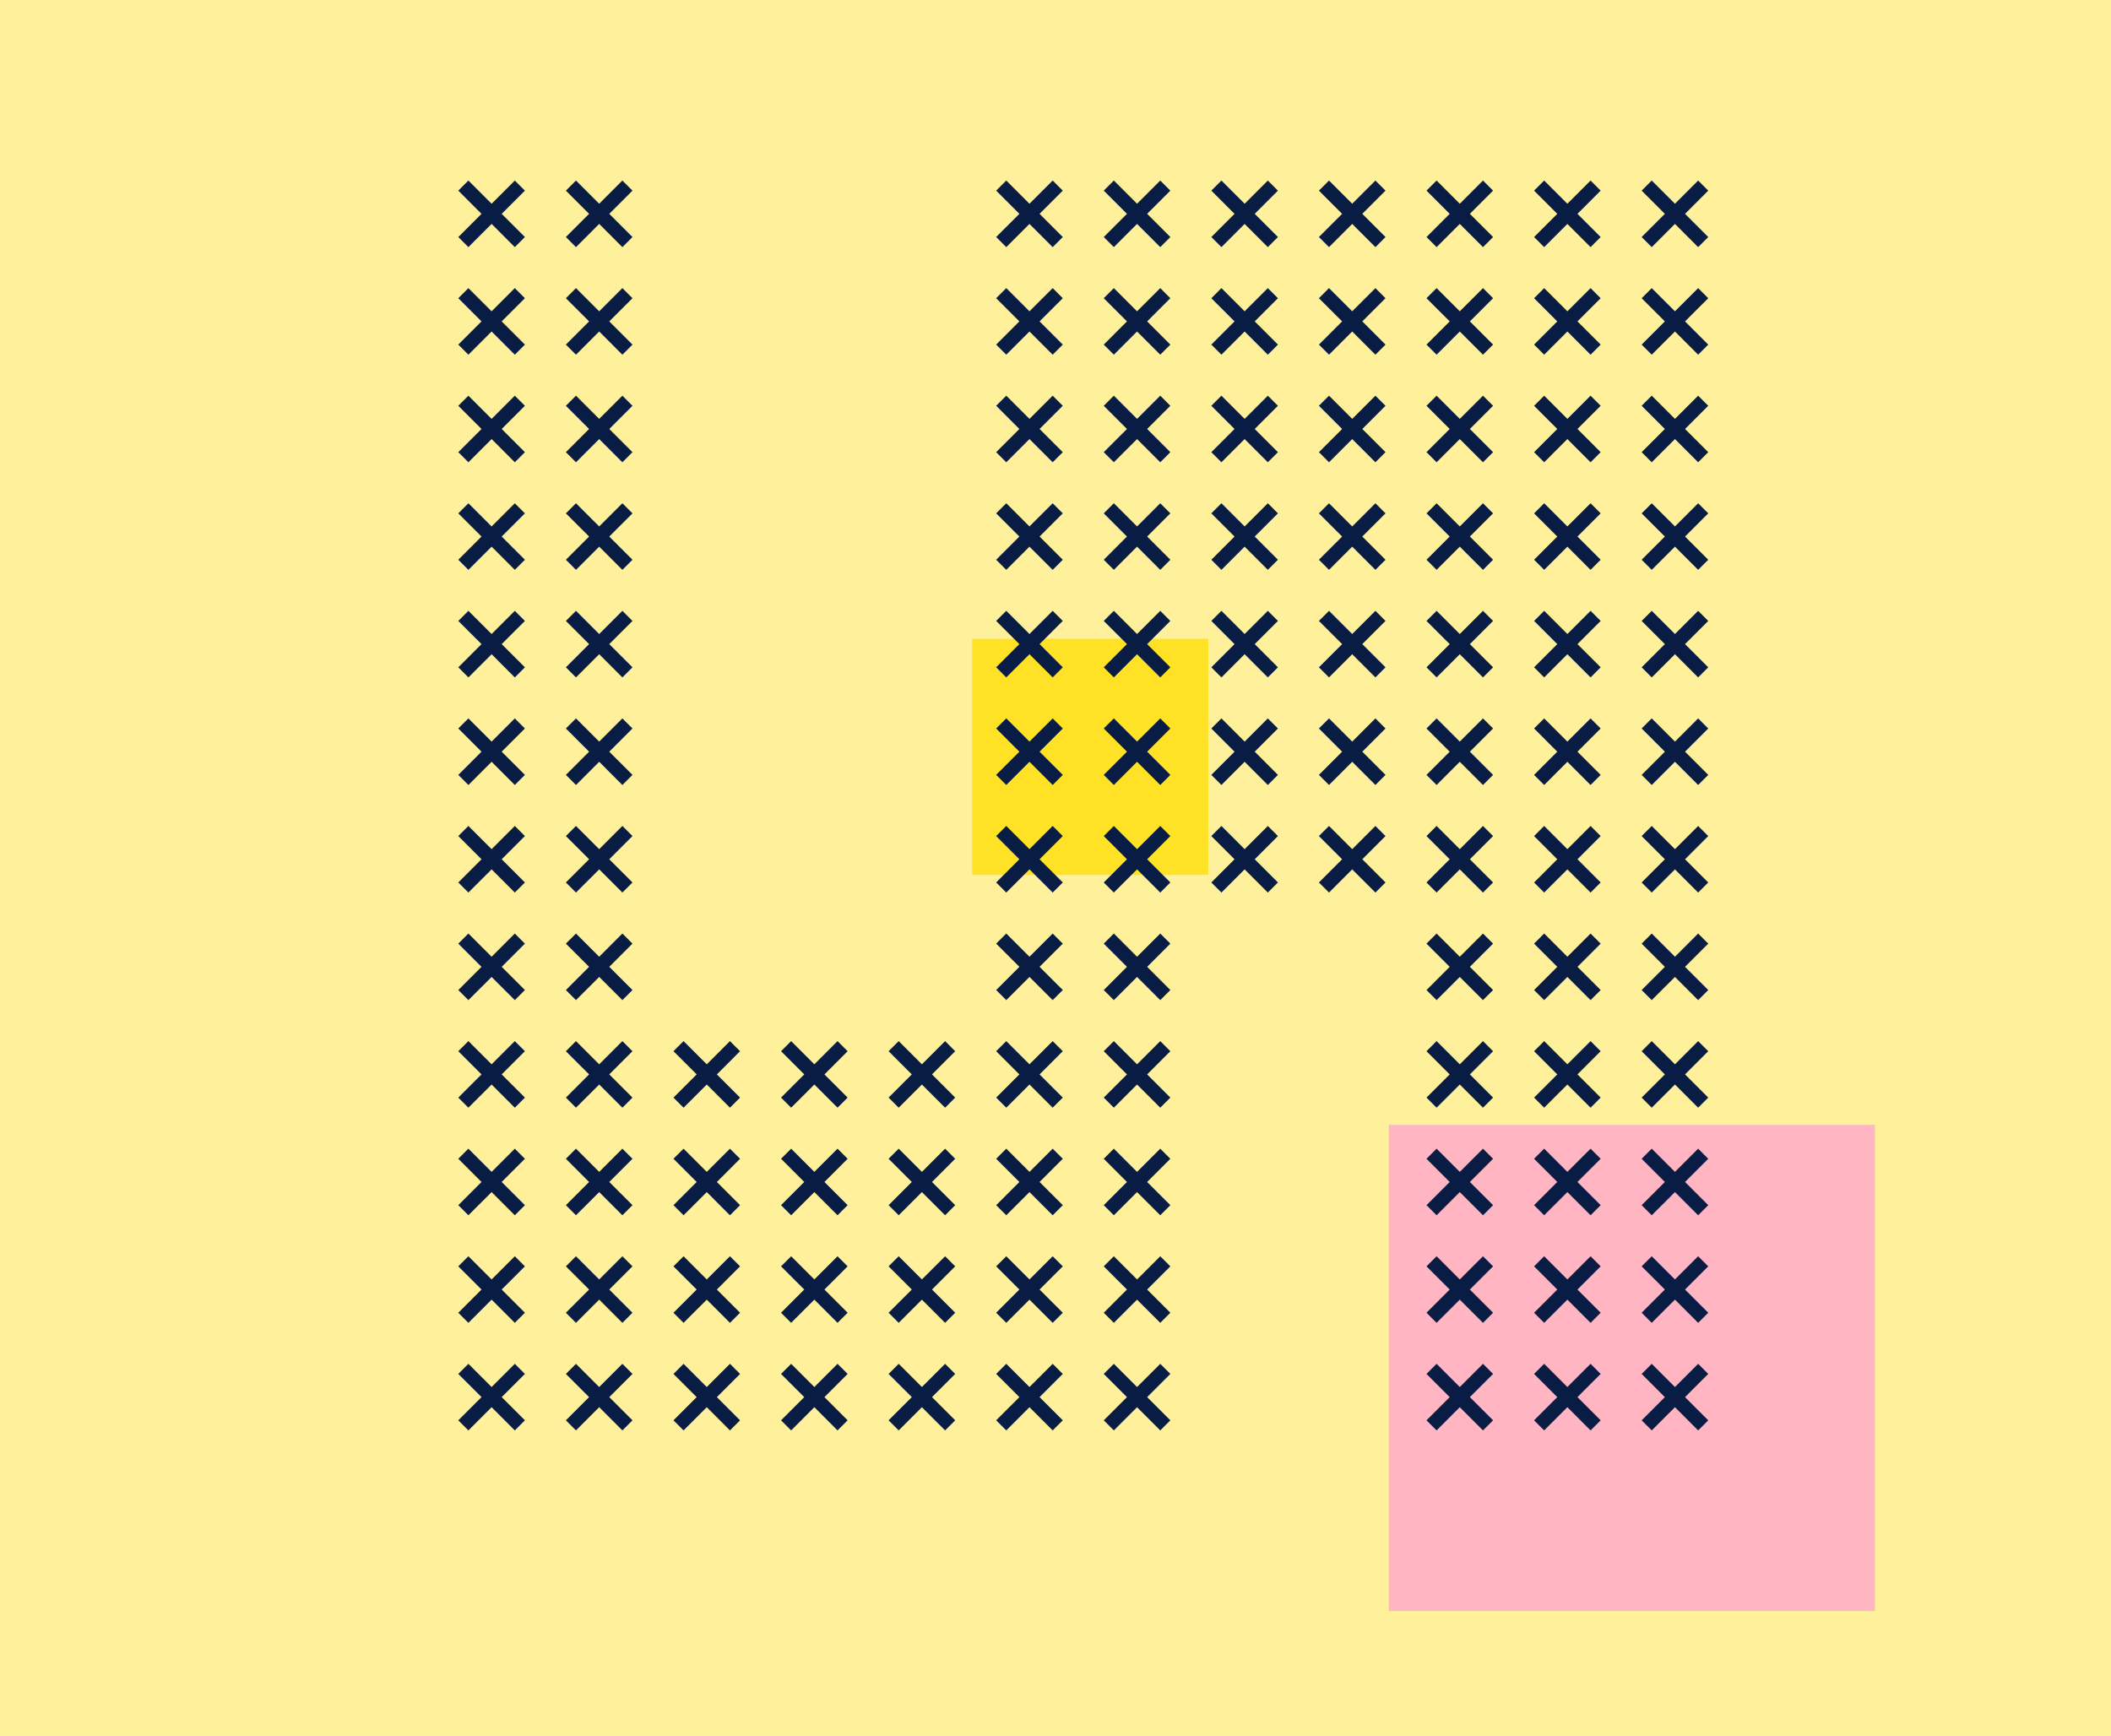 <svg width="152" height="125" viewBox="0 0 152 125" fill="none" xmlns="http://www.w3.org/2000/svg">
<rect width="152" height="125" fill="#F5F5F5"/>
<g clip-path="url(#clip0_254_2)">
<rect width="1920" height="7077" transform="translate(-416 -3060)" fill="white"/>
<rect x="-416" y="-415" width="1920" height="660" fill="#F0F5FF"/>
<rect x="-56" y="-19" width="264" height="331" rx="24" fill="#FFF19B"/>
<rect x="100" y="81" width="35" height="35" fill="#FFB5C2"/>
<rect x="70" y="46" width="17" height="17" fill="#FFE126"/>
<path d="M34.671 15.398L33 17.068L33.727 17.795L35.398 16.124L37.068 17.795L37.795 17.068L36.124 15.398L37.795 13.727L37.068 13L35.398 14.671L33.727 13L33 13.727L34.671 15.398Z" fill="#091C44"/>
<path d="M42.417 15.398L40.746 17.068L41.473 17.795L43.144 16.124L44.814 17.795L45.541 17.068L43.87 15.398L45.541 13.727L44.814 13L43.144 14.671L41.473 13L40.746 13.727L42.417 15.398Z" fill="#091C44"/>
<path d="M34.671 23.143L33 24.814L33.727 25.541L35.398 23.87L37.068 25.541L37.795 24.814L36.124 23.143L37.795 21.473L37.068 20.746L35.398 22.416L33.727 20.746L33 21.473L34.671 23.143Z" fill="#091C44"/>
<path d="M42.417 23.143L40.746 24.814L41.473 25.541L43.144 23.87L44.814 25.541L45.541 24.814L43.87 23.143L45.541 21.473L44.814 20.746L43.144 22.416L41.473 20.746L40.746 21.473L42.417 23.143Z" fill="#091C44"/>
<path d="M81.145 15.398L79.475 17.068L80.201 17.795L81.872 16.124L83.543 17.795L84.27 17.068L82.599 15.398L84.27 13.727L83.543 13L81.872 14.671L80.201 13L79.475 13.727L81.145 15.398Z" fill="#091C44"/>
<path d="M96.638 15.398L94.967 17.068L95.694 17.795L97.364 16.124L99.035 17.795L99.762 17.068L98.091 15.398L99.762 13.727L99.035 13L97.364 14.671L95.694 13L94.967 13.727L96.638 15.398Z" fill="#091C44"/>
<path d="M112.13 15.398L110.459 17.068L111.186 17.795L112.857 16.124L114.527 17.795L115.254 17.068L113.583 15.398L115.254 13.727L114.527 13L112.857 14.671L111.186 13L110.459 13.727L112.13 15.398Z" fill="#091C44"/>
<path d="M73.399 15.398L71.728 17.068L72.455 17.795L74.126 16.124L75.797 17.795L76.524 17.068L74.853 15.398L76.524 13.727L75.797 13L74.126 14.671L72.455 13L71.728 13.727L73.399 15.398Z" fill="#091C44"/>
<path d="M88.891 15.398L87.221 17.068L87.948 17.795L89.618 16.124L91.289 17.795L92.016 17.068L90.345 15.398L92.016 13.727L91.289 13L89.618 14.671L87.948 13L87.221 13.727L88.891 15.398Z" fill="#091C44"/>
<path d="M104.384 15.398L102.713 17.068L103.44 17.795L105.11 16.124L106.781 17.795L107.508 17.068L105.837 15.398L107.508 13.727L106.781 13L105.11 14.671L103.44 13L102.713 13.727L104.384 15.398Z" fill="#091C44"/>
<path d="M119.876 15.398L118.205 17.068L118.932 17.795L120.603 16.124L122.273 17.795L123 17.068L121.329 15.398L123 13.727L122.273 13L120.603 14.671L118.932 13L118.205 13.727L119.876 15.398Z" fill="#091C44"/>
<path d="M81.145 23.143L79.475 24.814L80.201 25.541L81.872 23.87L83.543 25.541L84.27 24.814L82.599 23.143L84.27 21.473L83.543 20.746L81.872 22.416L80.201 20.746L79.475 21.473L81.145 23.143Z" fill="#091C44"/>
<path d="M96.638 23.143L94.967 24.814L95.694 25.541L97.364 23.87L99.035 25.541L99.762 24.814L98.091 23.143L99.762 21.473L99.035 20.746L97.364 22.416L95.694 20.746L94.967 21.473L96.638 23.143Z" fill="#091C44"/>
<path d="M112.13 23.143L110.459 24.814L111.186 25.541L112.857 23.87L114.527 25.541L115.254 24.814L113.583 23.143L115.254 21.473L114.527 20.746L112.857 22.416L111.186 20.746L110.459 21.473L112.13 23.143Z" fill="#091C44"/>
<path d="M73.399 23.143L71.728 24.814L72.455 25.541L74.126 23.87L75.797 25.541L76.524 24.814L74.853 23.143L76.524 21.473L75.797 20.746L74.126 22.416L72.455 20.746L71.728 21.473L73.399 23.143Z" fill="#091C44"/>
<path d="M88.891 23.143L87.221 24.814L87.948 25.541L89.618 23.87L91.289 25.541L92.016 24.814L90.345 23.143L92.016 21.473L91.289 20.746L89.618 22.416L87.948 20.746L87.221 21.473L88.891 23.143Z" fill="#091C44"/>
<path d="M104.384 23.143L102.713 24.814L103.44 25.541L105.11 23.87L106.781 25.541L107.508 24.814L105.837 23.143L107.508 21.473L106.781 20.746L105.11 22.416L103.44 20.746L102.713 21.473L104.384 23.143Z" fill="#091C44"/>
<path d="M119.876 23.143L118.205 24.814L118.932 25.541L120.603 23.87L122.273 25.541L123 24.814L121.329 23.143L123 21.473L122.273 20.746L120.603 22.416L118.932 20.746L118.205 21.473L119.876 23.143Z" fill="#091C44"/>
<path d="M34.671 30.89L33 32.56L33.727 33.287L35.398 31.616L37.068 33.287L37.795 32.56L36.124 30.89L37.795 29.219L37.068 28.492L35.398 30.163L33.727 28.492L33 29.219L34.671 30.89Z" fill="#091C44"/>
<path d="M34.671 46.381L33 48.052L33.727 48.779L35.398 47.108L37.068 48.779L37.795 48.052L36.124 46.381L37.795 44.711L37.068 43.984L35.398 45.654L33.727 43.984L33 44.711L34.671 46.381Z" fill="#091C44"/>
<path d="M34.671 61.873L33 63.544L33.727 64.27L35.398 62.6L37.068 64.27L37.795 63.544L36.124 61.873L37.795 60.202L37.068 59.475L35.398 61.146L33.727 59.475L33 60.202L34.671 61.873Z" fill="#091C44"/>
<path d="M34.671 77.365L33 79.035L33.727 79.762L35.398 78.092L37.068 79.762L37.795 79.035L36.124 77.365L37.795 75.694L37.068 74.967L35.398 76.638L33.727 74.967L33 75.694L34.671 77.365Z" fill="#091C44"/>
<path d="M34.671 92.856L33 94.527L33.727 95.254L35.398 93.583L37.068 95.254L37.795 94.527L36.124 92.856L37.795 91.186L37.068 90.459L35.398 92.13L33.727 90.459L33 91.186L34.671 92.856Z" fill="#091C44"/>
<path d="M42.417 30.89L40.746 32.56L41.473 33.287L43.144 31.616L44.814 33.287L45.541 32.56L43.87 30.89L45.541 29.219L44.814 28.492L43.144 30.163L41.473 28.492L40.746 29.219L42.417 30.89Z" fill="#091C44"/>
<path d="M42.417 46.381L40.746 48.052L41.473 48.779L43.144 47.108L44.814 48.779L45.541 48.052L43.87 46.381L45.541 44.711L44.814 43.984L43.144 45.654L41.473 43.984L40.746 44.711L42.417 46.381Z" fill="#091C44"/>
<path d="M42.417 61.873L40.746 63.544L41.473 64.27L43.144 62.6L44.814 64.27L45.541 63.544L43.87 61.873L45.541 60.202L44.814 59.475L43.144 61.146L41.473 59.475L40.746 60.202L42.417 61.873Z" fill="#091C44"/>
<path d="M42.417 77.365L40.746 79.035L41.473 79.762L43.144 78.092L44.814 79.762L45.541 79.035L43.87 77.365L45.541 75.694L44.814 74.967L43.144 76.638L41.473 74.967L40.746 75.694L42.417 77.365Z" fill="#091C44"/>
<path d="M42.417 92.856L40.746 94.527L41.473 95.254L43.144 93.583L44.814 95.254L45.541 94.527L43.87 92.856L45.541 91.186L44.814 90.459L43.144 92.13L41.473 90.459L40.746 91.186L42.417 92.856Z" fill="#091C44"/>
<path d="M34.671 38.635L33 40.306L33.727 41.033L35.398 39.362L37.068 41.033L37.795 40.306L36.124 38.635L37.795 36.965L37.068 36.238L35.398 37.908L33.727 36.238L33 36.965L34.671 38.635Z" fill="#091C44"/>
<path d="M34.671 54.127L33 55.798L33.727 56.525L35.398 54.854L37.068 56.525L37.795 55.798L36.124 54.127L37.795 52.456L37.068 51.73L35.398 53.4L33.727 51.73L33 52.456L34.671 54.127Z" fill="#091C44"/>
<path d="M34.671 69.619L33 71.29L33.727 72.016L35.398 70.346L37.068 72.016L37.795 71.29L36.124 69.619L37.795 67.948L37.068 67.221L35.398 68.892L33.727 67.221L33 67.948L34.671 69.619Z" fill="#091C44"/>
<path d="M34.671 85.111L33 86.781L33.727 87.508L35.398 85.838L37.068 87.508L37.795 86.781L36.124 85.111L37.795 83.44L37.068 82.713L35.398 84.384L33.727 82.713L33 83.44L34.671 85.111Z" fill="#091C44"/>
<path d="M34.671 100.602L33 102.273L33.727 103L35.398 101.329L37.068 103L37.795 102.273L36.124 100.602L37.795 98.932L37.068 98.205L35.398 99.876L33.727 98.205L33 98.932L34.671 100.602Z" fill="#091C44"/>
<path d="M42.417 38.635L40.746 40.306L41.473 41.033L43.144 39.362L44.814 41.033L45.541 40.306L43.87 38.635L45.541 36.965L44.814 36.238L43.144 37.908L41.473 36.238L40.746 36.965L42.417 38.635Z" fill="#091C44"/>
<path d="M42.417 54.127L40.746 55.798L41.473 56.525L43.144 54.854L44.814 56.525L45.541 55.798L43.87 54.127L45.541 52.456L44.814 51.73L43.144 53.4L41.473 51.73L40.746 52.456L42.417 54.127Z" fill="#091C44"/>
<path d="M42.417 69.619L40.746 71.29L41.473 72.016L43.144 70.346L44.814 72.016L45.541 71.29L43.87 69.619L45.541 67.948L44.814 67.221L43.144 68.892L41.473 67.221L40.746 67.948L42.417 69.619Z" fill="#091C44"/>
<path d="M42.417 85.111L40.746 86.782L41.473 87.508L43.144 85.838L44.814 87.508L45.541 86.782L43.87 85.111L45.541 83.44L44.814 82.713L43.144 84.384L41.473 82.713L40.746 83.44L42.417 85.111Z" fill="#091C44"/>
<path d="M42.417 100.603L40.746 102.273L41.473 103L43.144 101.329L44.814 103L45.541 102.273L43.87 100.603L45.541 98.932L44.814 98.205L43.144 99.876L41.473 98.205L40.746 98.932L42.417 100.603Z" fill="#091C44"/>
<path d="M50.163 77.365L48.492 79.035L49.219 79.762L50.89 78.092L52.56 79.762L53.287 79.035L51.617 77.365L53.287 75.694L52.56 74.967L50.89 76.638L49.219 74.967L48.492 75.694L50.163 77.365Z" fill="#091C44"/>
<path d="M50.163 92.856L48.492 94.527L49.219 95.254L50.89 93.583L52.56 95.254L53.287 94.527L51.617 92.856L53.287 91.186L52.56 90.459L50.89 92.13L49.219 90.459L48.492 91.186L50.163 92.856Z" fill="#091C44"/>
<path d="M65.653 77.365L63.982 79.035L64.709 79.762L66.38 78.092L68.051 79.762L68.778 79.035L67.107 77.365L68.778 75.694L68.051 74.967L66.38 76.638L64.709 74.967L63.982 75.694L65.653 77.365Z" fill="#091C44"/>
<path d="M65.653 92.856L63.982 94.527L64.709 95.254L66.38 93.583L68.051 95.254L68.778 94.527L67.107 92.856L68.778 91.186L68.051 90.459L66.38 92.13L64.709 90.459L63.982 91.186L65.653 92.856Z" fill="#091C44"/>
<path d="M81.145 30.89L79.475 32.56L80.201 33.287L81.872 31.616L83.543 33.287L84.27 32.56L82.599 30.89L84.27 29.219L83.543 28.492L81.872 30.163L80.201 28.492L79.475 29.219L81.145 30.89Z" fill="#091C44"/>
<path d="M81.145 46.381L79.475 48.052L80.201 48.779L81.872 47.108L83.543 48.779L84.27 48.052L82.599 46.381L84.27 44.711L83.543 43.984L81.872 45.654L80.201 43.984L79.475 44.711L81.145 46.381Z" fill="#091C44"/>
<path d="M81.145 61.873L79.475 63.544L80.201 64.27L81.872 62.6L83.543 64.27L84.27 63.544L82.599 61.873L84.27 60.202L83.543 59.475L81.872 61.146L80.201 59.475L79.475 60.202L81.145 61.873Z" fill="#091C44"/>
<path d="M81.145 77.365L79.475 79.035L80.201 79.762L81.872 78.092L83.543 79.762L84.27 79.035L82.599 77.365L84.27 75.694L83.543 74.967L81.872 76.638L80.201 74.967L79.475 75.694L81.145 77.365Z" fill="#091C44"/>
<path d="M81.145 92.856L79.475 94.527L80.201 95.254L81.872 93.583L83.543 95.254L84.27 94.527L82.599 92.856L84.27 91.186L83.543 90.459L81.872 92.13L80.201 90.459L79.475 91.186L81.145 92.856Z" fill="#091C44"/>
<path d="M96.638 30.89L94.967 32.56L95.694 33.287L97.364 31.616L99.035 33.287L99.762 32.56L98.091 30.89L99.762 29.219L99.035 28.492L97.364 30.163L95.694 28.492L94.967 29.219L96.638 30.89Z" fill="#091C44"/>
<path d="M96.638 46.381L94.967 48.052L95.694 48.779L97.364 47.108L99.035 48.779L99.762 48.052L98.091 46.381L99.762 44.711L99.035 43.984L97.364 45.654L95.694 43.984L94.967 44.711L96.638 46.381Z" fill="#091C44"/>
<path d="M96.638 61.873L94.967 63.544L95.694 64.27L97.364 62.6L99.035 64.27L99.762 63.544L98.091 61.873L99.762 60.202L99.035 59.475L97.364 61.146L95.694 59.475L94.967 60.202L96.638 61.873Z" fill="#091C44"/>
<path d="M112.13 30.89L110.459 32.56L111.186 33.287L112.857 31.616L114.527 33.287L115.254 32.56L113.583 30.89L115.254 29.219L114.527 28.492L112.857 30.163L111.186 28.492L110.459 29.219L112.13 30.89Z" fill="#091C44"/>
<path d="M112.13 46.381L110.459 48.052L111.186 48.779L112.857 47.108L114.527 48.779L115.254 48.052L113.583 46.381L115.254 44.711L114.527 43.984L112.857 45.654L111.186 43.984L110.459 44.711L112.13 46.381Z" fill="#091C44"/>
<path d="M112.13 61.873L110.459 63.544L111.186 64.27L112.857 62.6L114.527 64.27L115.254 63.544L113.583 61.873L115.254 60.202L114.527 59.475L112.857 61.146L111.186 59.475L110.459 60.202L112.13 61.873Z" fill="#091C44"/>
<path d="M112.13 77.365L110.459 79.035L111.186 79.762L112.857 78.092L114.527 79.762L115.254 79.035L113.583 77.365L115.254 75.694L114.527 74.967L112.857 76.638L111.186 74.967L110.459 75.694L112.13 77.365Z" fill="#091C44"/>
<path d="M112.13 92.856L110.459 94.527L111.186 95.254L112.857 93.583L114.527 95.254L115.254 94.527L113.583 92.856L115.254 91.186L114.527 90.459L112.857 92.13L111.186 90.459L110.459 91.186L112.13 92.856Z" fill="#091C44"/>
<path d="M57.909 77.365L56.238 79.035L56.965 79.762L58.636 78.092L60.306 79.762L61.033 79.035L59.363 77.365L61.033 75.694L60.306 74.967L58.636 76.638L56.965 74.967L56.238 75.694L57.909 77.365Z" fill="#091C44"/>
<path d="M57.909 92.856L56.238 94.527L56.965 95.254L58.636 93.583L60.306 95.254L61.033 94.527L59.363 92.856L61.033 91.186L60.306 90.459L58.636 92.13L56.965 90.459L56.238 91.186L57.909 92.856Z" fill="#091C44"/>
<path d="M73.399 30.89L71.728 32.56L72.455 33.287L74.126 31.616L75.797 33.287L76.524 32.56L74.853 30.89L76.524 29.219L75.797 28.492L74.126 30.163L72.455 28.492L71.728 29.219L73.399 30.89Z" fill="#091C44"/>
<path d="M73.399 46.381L71.728 48.052L72.455 48.779L74.126 47.108L75.797 48.779L76.524 48.052L74.853 46.381L76.524 44.711L75.797 43.984L74.126 45.654L72.455 43.984L71.728 44.711L73.399 46.381Z" fill="#091C44"/>
<path d="M73.399 61.873L71.728 63.544L72.455 64.27L74.126 62.6L75.797 64.27L76.524 63.544L74.853 61.873L76.524 60.202L75.797 59.475L74.126 61.146L72.455 59.475L71.728 60.202L73.399 61.873Z" fill="#091C44"/>
<path d="M73.399 77.365L71.728 79.035L72.455 79.762L74.126 78.092L75.797 79.762L76.524 79.035L74.853 77.365L76.524 75.694L75.797 74.967L74.126 76.638L72.455 74.967L71.728 75.694L73.399 77.365Z" fill="#091C44"/>
<path d="M73.399 92.856L71.728 94.527L72.455 95.254L74.126 93.583L75.797 95.254L76.524 94.527L74.853 92.856L76.524 91.186L75.797 90.459L74.126 92.13L72.455 90.459L71.728 91.186L73.399 92.856Z" fill="#091C44"/>
<path d="M88.891 30.89L87.221 32.56L87.948 33.287L89.618 31.616L91.289 33.287L92.016 32.56L90.345 30.89L92.016 29.219L91.289 28.492L89.618 30.163L87.948 28.492L87.221 29.219L88.891 30.89Z" fill="#091C44"/>
<path d="M88.891 46.381L87.221 48.052L87.948 48.779L89.618 47.108L91.289 48.779L92.016 48.052L90.345 46.381L92.016 44.711L91.289 43.984L89.618 45.654L87.948 43.984L87.221 44.711L88.891 46.381Z" fill="#091C44"/>
<path d="M88.891 61.873L87.221 63.544L87.948 64.27L89.618 62.6L91.289 64.27L92.016 63.544L90.345 61.873L92.016 60.202L91.289 59.475L89.618 61.146L87.948 59.475L87.221 60.202L88.891 61.873Z" fill="#091C44"/>
<path d="M104.384 30.89L102.713 32.56L103.44 33.287L105.11 31.616L106.781 33.287L107.508 32.56L105.837 30.89L107.508 29.219L106.781 28.492L105.11 30.163L103.44 28.492L102.713 29.219L104.384 30.89Z" fill="#091C44"/>
<path d="M104.384 46.381L102.713 48.052L103.44 48.779L105.11 47.108L106.781 48.779L107.508 48.052L105.837 46.381L107.508 44.711L106.781 43.984L105.11 45.654L103.44 43.984L102.713 44.711L104.384 46.381Z" fill="#091C44"/>
<path d="M104.384 61.873L102.713 63.544L103.44 64.27L105.11 62.6L106.781 64.27L107.508 63.544L105.837 61.873L107.508 60.202L106.781 59.475L105.11 61.146L103.44 59.475L102.713 60.202L104.384 61.873Z" fill="#091C44"/>
<path d="M104.384 77.365L102.713 79.035L103.44 79.762L105.11 78.092L106.781 79.762L107.508 79.035L105.837 77.365L107.508 75.694L106.781 74.967L105.11 76.638L103.44 74.967L102.713 75.694L104.384 77.365Z" fill="#091C44"/>
<path d="M104.384 92.856L102.713 94.527L103.44 95.254L105.11 93.583L106.781 95.254L107.508 94.527L105.837 92.856L107.508 91.186L106.781 90.459L105.11 92.13L103.44 90.459L102.713 91.186L104.384 92.856Z" fill="#091C44"/>
<path d="M119.876 30.89L118.205 32.56L118.932 33.287L120.603 31.616L122.273 33.287L123 32.56L121.329 30.89L123 29.219L122.273 28.492L120.603 30.163L118.932 28.492L118.205 29.219L119.876 30.89Z" fill="#091C44"/>
<path d="M119.876 46.381L118.205 48.052L118.932 48.779L120.603 47.108L122.273 48.779L123 48.052L121.329 46.381L123 44.711L122.273 43.984L120.603 45.654L118.932 43.984L118.205 44.711L119.876 46.381Z" fill="#091C44"/>
<path d="M119.876 61.873L118.205 63.544L118.932 64.27L120.603 62.6L122.273 64.27L123 63.544L121.329 61.873L123 60.202L122.273 59.475L120.603 61.146L118.932 59.475L118.205 60.202L119.876 61.873Z" fill="#091C44"/>
<path d="M119.876 77.365L118.205 79.035L118.932 79.762L120.603 78.092L122.273 79.762L123 79.035L121.329 77.365L123 75.694L122.273 74.967L120.603 76.638L118.932 74.967L118.205 75.694L119.876 77.365Z" fill="#091C44"/>
<path d="M119.876 92.856L118.205 94.527L118.932 95.254L120.603 93.583L122.273 95.254L123 94.527L121.329 92.856L123 91.186L122.273 90.459L120.603 92.13L118.932 90.459L118.205 91.186L119.876 92.856Z" fill="#091C44"/>
<path d="M50.163 85.111L48.492 86.782L49.219 87.508L50.89 85.838L52.56 87.508L53.287 86.782L51.617 85.111L53.287 83.44L52.56 82.713L50.89 84.384L49.219 82.713L48.492 83.44L50.163 85.111Z" fill="#091C44"/>
<path d="M50.163 100.603L48.492 102.273L49.219 103L50.89 101.329L52.56 103L53.287 102.273L51.617 100.603L53.287 98.932L52.56 98.205L50.89 99.876L49.219 98.205L48.492 98.932L50.163 100.603Z" fill="#091C44"/>
<path d="M65.653 85.111L63.982 86.782L64.709 87.508L66.38 85.838L68.051 87.508L68.778 86.782L67.107 85.111L68.778 83.44L68.051 82.713L66.38 84.384L64.709 82.713L63.982 83.44L65.653 85.111Z" fill="#091C44"/>
<path d="M65.653 100.603L63.982 102.273L64.709 103L66.38 101.329L68.051 103L68.778 102.273L67.107 100.603L68.778 98.932L68.051 98.205L66.38 99.876L64.709 98.205L63.982 98.932L65.653 100.603Z" fill="#091C44"/>
<path d="M81.145 38.635L79.475 40.306L80.201 41.033L81.872 39.362L83.543 41.033L84.27 40.306L82.599 38.635L84.27 36.965L83.543 36.238L81.872 37.908L80.201 36.238L79.475 36.965L81.145 38.635Z" fill="#091C44"/>
<path d="M81.145 54.127L79.475 55.798L80.201 56.525L81.872 54.854L83.543 56.525L84.27 55.798L82.599 54.127L84.27 52.456L83.543 51.73L81.872 53.4L80.201 51.73L79.475 52.456L81.145 54.127Z" fill="#091C44"/>
<path d="M81.145 69.619L79.475 71.29L80.201 72.016L81.872 70.346L83.543 72.016L84.27 71.29L82.599 69.619L84.27 67.948L83.543 67.221L81.872 68.892L80.201 67.221L79.475 67.948L81.145 69.619Z" fill="#091C44"/>
<path d="M81.145 85.111L79.475 86.782L80.201 87.508L81.872 85.838L83.543 87.508L84.27 86.782L82.599 85.111L84.27 83.44L83.543 82.713L81.872 84.384L80.201 82.713L79.475 83.44L81.145 85.111Z" fill="#091C44"/>
<path d="M81.145 100.603L79.475 102.273L80.201 103L81.872 101.329L83.543 103L84.27 102.273L82.599 100.603L84.27 98.932L83.543 98.205L81.872 99.876L80.201 98.205L79.475 98.932L81.145 100.603Z" fill="#091C44"/>
<path d="M96.638 38.635L94.967 40.306L95.694 41.033L97.364 39.362L99.035 41.033L99.762 40.306L98.091 38.635L99.762 36.965L99.035 36.238L97.364 37.908L95.694 36.238L94.967 36.965L96.638 38.635Z" fill="#091C44"/>
<path d="M96.638 54.127L94.967 55.798L95.694 56.525L97.364 54.854L99.035 56.525L99.762 55.798L98.091 54.127L99.762 52.456L99.035 51.73L97.364 53.4L95.694 51.73L94.967 52.456L96.638 54.127Z" fill="#091C44"/>
<path d="M112.13 38.635L110.459 40.306L111.186 41.033L112.857 39.362L114.527 41.033L115.254 40.306L113.583 38.635L115.254 36.965L114.527 36.238L112.857 37.908L111.186 36.238L110.459 36.965L112.13 38.635Z" fill="#091C44"/>
<path d="M112.13 54.127L110.459 55.798L111.186 56.525L112.857 54.854L114.527 56.525L115.254 55.798L113.583 54.127L115.254 52.456L114.527 51.73L112.857 53.4L111.186 51.73L110.459 52.456L112.13 54.127Z" fill="#091C44"/>
<path d="M112.13 69.619L110.459 71.29L111.186 72.016L112.857 70.346L114.527 72.016L115.254 71.29L113.583 69.619L115.254 67.948L114.527 67.221L112.857 68.892L111.186 67.221L110.459 67.948L112.13 69.619Z" fill="#091C44"/>
<path d="M112.13 85.111L110.459 86.782L111.186 87.508L112.857 85.838L114.527 87.508L115.254 86.782L113.583 85.111L115.254 83.44L114.527 82.713L112.857 84.384L111.186 82.713L110.459 83.44L112.13 85.111Z" fill="#091C44"/>
<path d="M112.13 100.603L110.459 102.273L111.186 103L112.857 101.329L114.527 103L115.254 102.273L113.583 100.603L115.254 98.932L114.527 98.205L112.857 99.876L111.186 98.205L110.459 98.932L112.13 100.603Z" fill="#091C44"/>
<path d="M57.909 85.111L56.238 86.782L56.965 87.508L58.636 85.838L60.306 87.508L61.033 86.782L59.363 85.111L61.033 83.44L60.306 82.713L58.636 84.384L56.965 82.713L56.238 83.44L57.909 85.111Z" fill="#091C44"/>
<path d="M57.909 100.603L56.238 102.273L56.965 103L58.636 101.329L60.306 103L61.033 102.273L59.363 100.603L61.033 98.932L60.306 98.205L58.636 99.876L56.965 98.205L56.238 98.932L57.909 100.603Z" fill="#091C44"/>
<path d="M73.399 38.635L71.728 40.306L72.455 41.033L74.126 39.362L75.797 41.033L76.524 40.306L74.853 38.635L76.524 36.965L75.797 36.238L74.126 37.908L72.455 36.238L71.728 36.965L73.399 38.635Z" fill="#091C44"/>
<path d="M73.399 54.127L71.728 55.798L72.455 56.525L74.126 54.854L75.797 56.525L76.524 55.798L74.853 54.127L76.524 52.456L75.797 51.73L74.126 53.4L72.455 51.73L71.728 52.456L73.399 54.127Z" fill="#091C44"/>
<path d="M73.399 69.619L71.728 71.29L72.455 72.016L74.126 70.346L75.797 72.016L76.524 71.29L74.853 69.619L76.524 67.948L75.797 67.221L74.126 68.892L72.455 67.221L71.728 67.948L73.399 69.619Z" fill="#091C44"/>
<path d="M73.399 85.111L71.728 86.782L72.455 87.508L74.126 85.838L75.797 87.508L76.524 86.782L74.853 85.111L76.524 83.44L75.797 82.713L74.126 84.384L72.455 82.713L71.728 83.44L73.399 85.111Z" fill="#091C44"/>
<path d="M73.399 100.603L71.728 102.273L72.455 103L74.126 101.329L75.797 103L76.524 102.273L74.853 100.603L76.524 98.932L75.797 98.205L74.126 99.876L72.455 98.205L71.728 98.932L73.399 100.603Z" fill="#091C44"/>
<path d="M88.891 38.635L87.221 40.306L87.948 41.033L89.618 39.362L91.289 41.033L92.016 40.306L90.345 38.635L92.016 36.965L91.289 36.238L89.618 37.908L87.948 36.238L87.221 36.965L88.891 38.635Z" fill="#091C44"/>
<path d="M88.891 54.127L87.221 55.798L87.948 56.525L89.618 54.854L91.289 56.525L92.016 55.798L90.345 54.127L92.016 52.456L91.289 51.73L89.618 53.4L87.948 51.73L87.221 52.456L88.891 54.127Z" fill="#091C44"/>
<path d="M104.384 38.635L102.713 40.306L103.44 41.033L105.11 39.362L106.781 41.033L107.508 40.306L105.837 38.635L107.508 36.965L106.781 36.238L105.11 37.908L103.44 36.238L102.713 36.965L104.384 38.635Z" fill="#091C44"/>
<path d="M104.384 54.127L102.713 55.798L103.44 56.525L105.11 54.854L106.781 56.525L107.508 55.798L105.837 54.127L107.508 52.456L106.781 51.73L105.11 53.4L103.44 51.73L102.713 52.456L104.384 54.127Z" fill="#091C44"/>
<path d="M104.384 69.619L102.713 71.29L103.44 72.016L105.11 70.346L106.781 72.016L107.508 71.29L105.837 69.619L107.508 67.948L106.781 67.221L105.11 68.892L103.44 67.221L102.713 67.948L104.384 69.619Z" fill="#091C44"/>
<path d="M104.384 85.111L102.713 86.782L103.44 87.508L105.11 85.838L106.781 87.508L107.508 86.782L105.837 85.111L107.508 83.44L106.781 82.713L105.11 84.384L103.44 82.713L102.713 83.44L104.384 85.111Z" fill="#091C44"/>
<path d="M104.384 100.603L102.713 102.273L103.44 103L105.11 101.329L106.781 103L107.508 102.273L105.837 100.603L107.508 98.932L106.781 98.205L105.11 99.876L103.44 98.205L102.713 98.932L104.384 100.603Z" fill="#091C44"/>
<path d="M119.876 38.635L118.205 40.306L118.932 41.033L120.603 39.362L122.273 41.033L123 40.306L121.329 38.635L123 36.965L122.273 36.238L120.603 37.908L118.932 36.238L118.205 36.965L119.876 38.635Z" fill="#091C44"/>
<path d="M119.876 54.127L118.205 55.798L118.932 56.525L120.603 54.854L122.273 56.525L123 55.798L121.329 54.127L123 52.456L122.273 51.73L120.603 53.4L118.932 51.73L118.205 52.456L119.876 54.127Z" fill="#091C44"/>
<path d="M119.876 69.619L118.205 71.29L118.932 72.016L120.603 70.346L122.273 72.016L123 71.29L121.329 69.619L123 67.948L122.273 67.221L120.603 68.892L118.932 67.221L118.205 67.948L119.876 69.619Z" fill="#091C44"/>
<path d="M119.876 85.111L118.205 86.782L118.932 87.508L120.603 85.838L122.273 87.508L123 86.782L121.329 85.111L123 83.44L122.273 82.713L120.603 84.384L118.932 82.713L118.205 83.44L119.876 85.111Z" fill="#091C44"/>
<path d="M119.876 100.603L118.205 102.273L118.932 103L120.603 101.329L122.273 103L123 102.273L121.329 100.603L123 98.932L122.273 98.205L120.603 99.876L118.932 98.205L118.205 98.932L119.876 100.603Z" fill="#091C44"/>
</g>
<defs>
<clipPath id="clip0_254_2">
<rect width="1920" height="7077" fill="white" transform="translate(-416 -3060)"/>
</clipPath>
</defs>
</svg>
